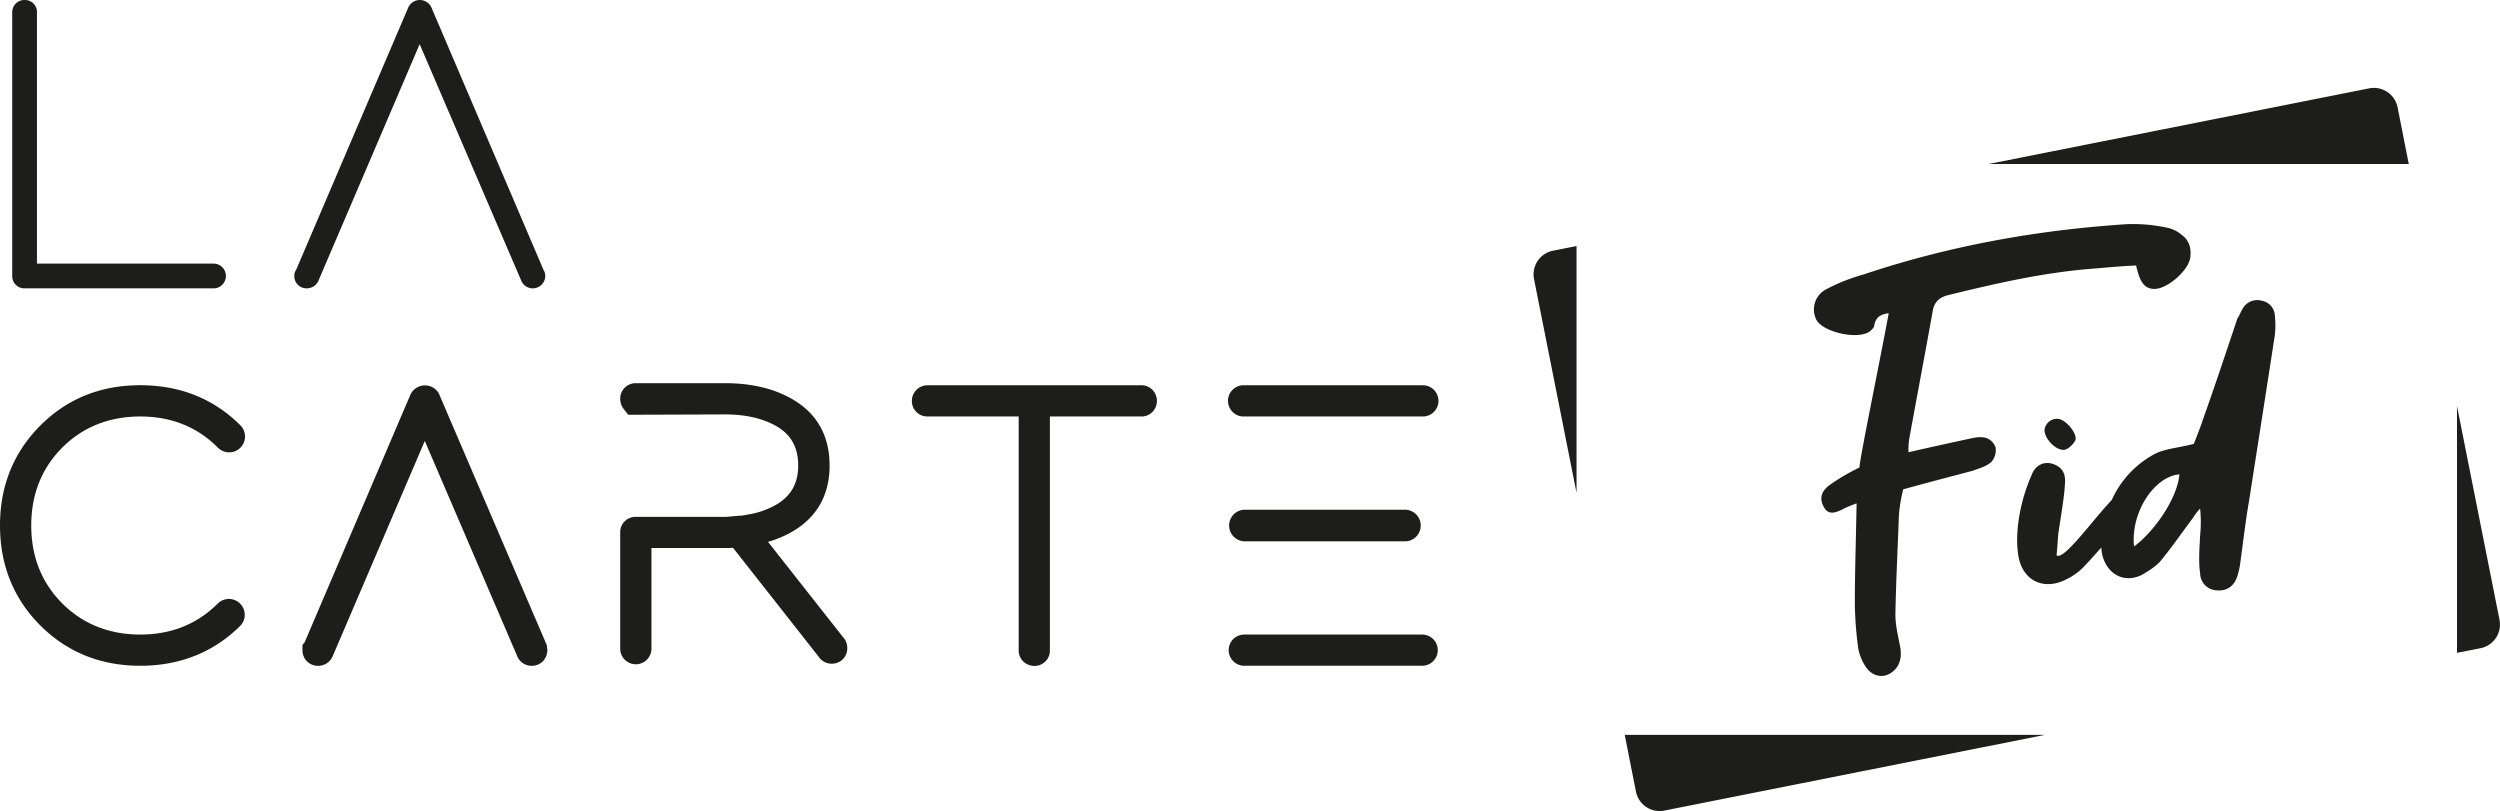 <svg id="e12998a3-9762-44d6-b534-1c0705802966" data-name="Calque 1" xmlns="http://www.w3.org/2000/svg" viewBox="0 0 892.28 289.47"><path d="M876.93,144.94l15.18,76.3a8.62,8.62,0,0,1-6.76,10.11L876.93,233Z" style="fill:#1d1d1b"/><path d="M729.84,262.29,594,289.31a8.62,8.62,0,0,1-10.11-6.76l-4-20.26Z" style="fill:#1d1d1b"/><path d="M855.72,38.28l4,20.26h-150l135.83-27A8.64,8.64,0,0,1,855.72,38.28Z" style="fill:#1d1d1b"/><path d="M562.68,175.89l-15.17-76.3a8.61,8.61,0,0,1,6.75-10.11l8.42-1.68Z" style="fill:#1d1d1b"/><path d="M708.86,156.3c-2.35-.63-4.48,0-6.6.43-6.82,1.49-13.85,3-21.09,4.69a26.39,26.39,0,0,1,.21-4.48c2.77-15.33,5.75-30.88,8.52-46.42.86-3.62,3.2-4.69,6-5.33,17.46-4.26,34.28-8.09,52-9.37,4.68-.42,9.58-.85,14.48-1.06,1.06,4.26,2.13,7.88,5.75,8.3,4.47.86,13-6.17,13.63-11.28.43-3.41-.64-6.18-3-7.88a11.78,11.78,0,0,0-6-2.77,55.8,55.8,0,0,0-14.49-1.07C726.75,82.19,695.65,87.73,665,98v0a66.28,66.28,0,0,0-13,5.14,8.11,8.11,0,0,0-3.93,10.53c1.79,4.86,15.68,8,19.64,4.31.35-.39,1.27-1.1,1.24-1.84.53-3.24,2.75-4,5-4.33l.16,0c-3.4,18.31-10,50.17-10.43,54.73l0,.31A73.39,73.39,0,0,0,653,173.12c-2.35,1.71-4,4.26-2.13,7.67,1.49,3,3.83,2.34,6.17,1.28,1.28-.64,2.13-1.07,3.2-1.49.79-.32,1.6-.62,2.4-.93-.22,13.06-.63,24.67-.63,36.07a130.8,130.8,0,0,0,1.27,16,18,18,0,0,0,2.56,6.18c2.55,3.83,6.6,4.26,9.58,1.91,2.77-2.13,3.62-5.53,2.56-10-.64-3.41-1.49-6.82-1.49-10.44.21-11.92.85-24.06,1.27-35.78a61.09,61.09,0,0,1,1.5-8.94c8.51-2.34,16.61-4.47,24.7-6.6,2.34-.86,4.9-1.49,6.81-3.2a6.38,6.38,0,0,0,1.49-5.11A5.44,5.44,0,0,0,708.86,156.3Z" style="fill:#1d1d1b"/><path d="M729.72,153.32c-.21,3,3.84,7.46,7,7.24,1.49-.21,3.41-2.13,4-3.4.85-2.35-3.41-7.46-6.18-7.67A4.51,4.51,0,0,0,729.72,153.32Z" style="fill:#1d1d1b"/><path d="M811.92,112.65a5.66,5.66,0,0,0-4.68-5.33,6,6,0,0,0-7,3.2c-.64,1.06-1.06,2.34-1.7,3.19-4,11.93-8.09,24.28-12.35,36.21-1.07,3.19-2.35,6.38-3.2,8.51-5.75,1.49-10.86,1.71-14.69,4a34.89,34.89,0,0,0-14.58,16c-7.17,7.6-17.26,21.82-19.71,19.75.43-3.84.43-7,.85-9.16.64-4.47,1.92-11.71,2.13-16.19.43-3.83-1.06-6.17-4.26-7.24s-6.38.43-7.66,4.05c-3.62,8.09-6.18,19.59-4.69,28.75,1.49,8.95,9.16,12.57,17.25,8.31a21.76,21.76,0,0,0,5.75-4.05c2.29-2.37,4.46-4.81,6.61-7.26a14.66,14.66,0,0,0,.42,3c1.91,6.81,7.88,9.8,14,6.81,2.56-1.49,5.33-3.19,7-5.32,4-4.9,7.67-10.22,11.5-15.33a16,16,0,0,1,2.34-3,47.17,47.17,0,0,1,0,9.58c-.21,4.47-.63,9.16,0,13.42a6.18,6.18,0,0,0,6.18,6.17c3.62.22,6.18-1.7,7.24-5.54a23.69,23.69,0,0,0,.85-3.83c1.07-7.66,1.92-15.33,3.2-22.57,3-19.38,6-38.34,8.94-57.5A29.89,29.89,0,0,0,811.92,112.65Zm-50.25,82.41c-1.28-11.92,7-24.91,16.18-25.77C777.21,177.39,769.54,189.1,761.67,195.06Z" style="fill:#1d1d1b"/><path d="M50.06,148.65c11.09,0,20.42,3.75,27.74,11.16a5.66,5.66,0,0,0,9.65-4,5.64,5.64,0,0,0-1.65-4c-9.5-9.5-21.53-14.32-35.74-14.32s-26.13,4.84-35.67,14.39S0,173.44,0,187.56s4.84,26.12,14.39,35.67,21.54,14.39,35.67,14.39,26.25-4.82,35.79-14.35a5.66,5.66,0,0,0-8.06-7.94c-7.32,7.4-16.65,11.15-27.73,11.15s-20.46-3.74-27.82-11.1-11.09-16.72-11.09-27.82,3.73-20.46,11.09-27.82S39,148.65,50.06,148.65Z" style="fill:#1d1d1b"/><path d="M156.74,140.7l0-.09a5.72,5.72,0,0,0-10.27.28l-37.75,88.38-.77.92V232a5.52,5.52,0,0,0,5.64,5.64,5.63,5.63,0,0,0,5.13-3.38l32.89-76.88,33.14,77.15a5.53,5.53,0,0,0,5,3.11,5.63,5.63,0,0,0,4-1.61,5.76,5.76,0,0,0,1.59-4.29l-.2-1.51Z" style="fill:#1d1d1b"/><path d="M407.23,137.5H331.07a5.61,5.61,0,0,0-4.74,8.62,5.55,5.55,0,0,0,4.74,2.53h32.51V232a5.43,5.43,0,0,0,3.25,5.16,5.81,5.81,0,0,0,2.39.52,5.36,5.36,0,0,0,2.5-.6,5.43,5.43,0,0,0,3-5.08V148.65h32.51a5.43,5.43,0,0,0,5.07-3,5.63,5.63,0,0,0,.14-4.83A5.47,5.47,0,0,0,407.23,137.5Z" style="fill:#1d1d1b"/><path d="M444.1,193.21h57.09a5.65,5.65,0,1,0,0-11.29H444.1a5.65,5.65,0,0,0,0,11.29Z" style="fill:#1d1d1b"/><path d="M507.59,226.48H444.1a5.57,5.57,0,1,0,0,11.14h63.49a5.57,5.57,0,1,0,0-11.14Z" style="fill:#1d1d1b"/><path d="M444.1,148.65h63.49a5.58,5.58,0,1,0,0-11.15H444.1a5.58,5.58,0,1,0,0,11.15Z" style="fill:#1d1d1b"/><path d="M274.11,193.39a38.56,38.56,0,0,0,7.9-3.21c9.35-5.13,14.08-13.23,14.08-24.07s-4.73-19-14.07-24.07c-6.36-3.5-14.2-5.28-23.31-5.28H227a5.52,5.52,0,0,0-5.64,5.65,6.14,6.14,0,0,0,1.05,3.31l1.8,2.31,34.54-.12c7.15,0,13.19,1.33,18,4,5.48,3,8.14,7.69,8.14,14.23s-2.72,11.18-8.35,14.26a29.39,29.39,0,0,1-9.22,3.18c-1.15.21-2.15.38-2.79.47-.37,0-.75,0-1.27.09-.29,0-.61.06-1.42.09-2,.21-2.76.25-3.05.25H227a5.44,5.44,0,0,0-5.64,5.5v41.29a5.58,5.58,0,1,0,11.15,0V195.59h26.24c1,0,1.92,0,2.87-.08l30.53,38.83a5.56,5.56,0,0,0,4.75,2.54,5.45,5.45,0,0,0,5.5-5.64,5.91,5.91,0,0,0-.85-3Z" style="fill:#1d1d1b"/><path d="M8.86,102.92H76a4.42,4.42,0,1,0,0-8.83H13.19V4.49A4.27,4.27,0,0,0,8.86,0a4.35,4.35,0,0,0-4.5,4.49V98.43A4.35,4.35,0,0,0,8.86,102.92Z" style="fill:#1d1d1b"/><path d="M113.6,100.32l36.18-84.55,36.38,84.68a4.46,4.46,0,0,0,8.45-2,3.72,3.72,0,0,0-.57-2l-40.16-94A4.61,4.61,0,0,0,149.79,0a4.54,4.54,0,0,0-4.08,2.68l-40,93.6a3.76,3.76,0,0,0-.67,2.14,4.34,4.34,0,0,0,4.49,4.49A4.5,4.5,0,0,0,113.6,100.32Z" style="fill:#1d1d1b"/></svg>